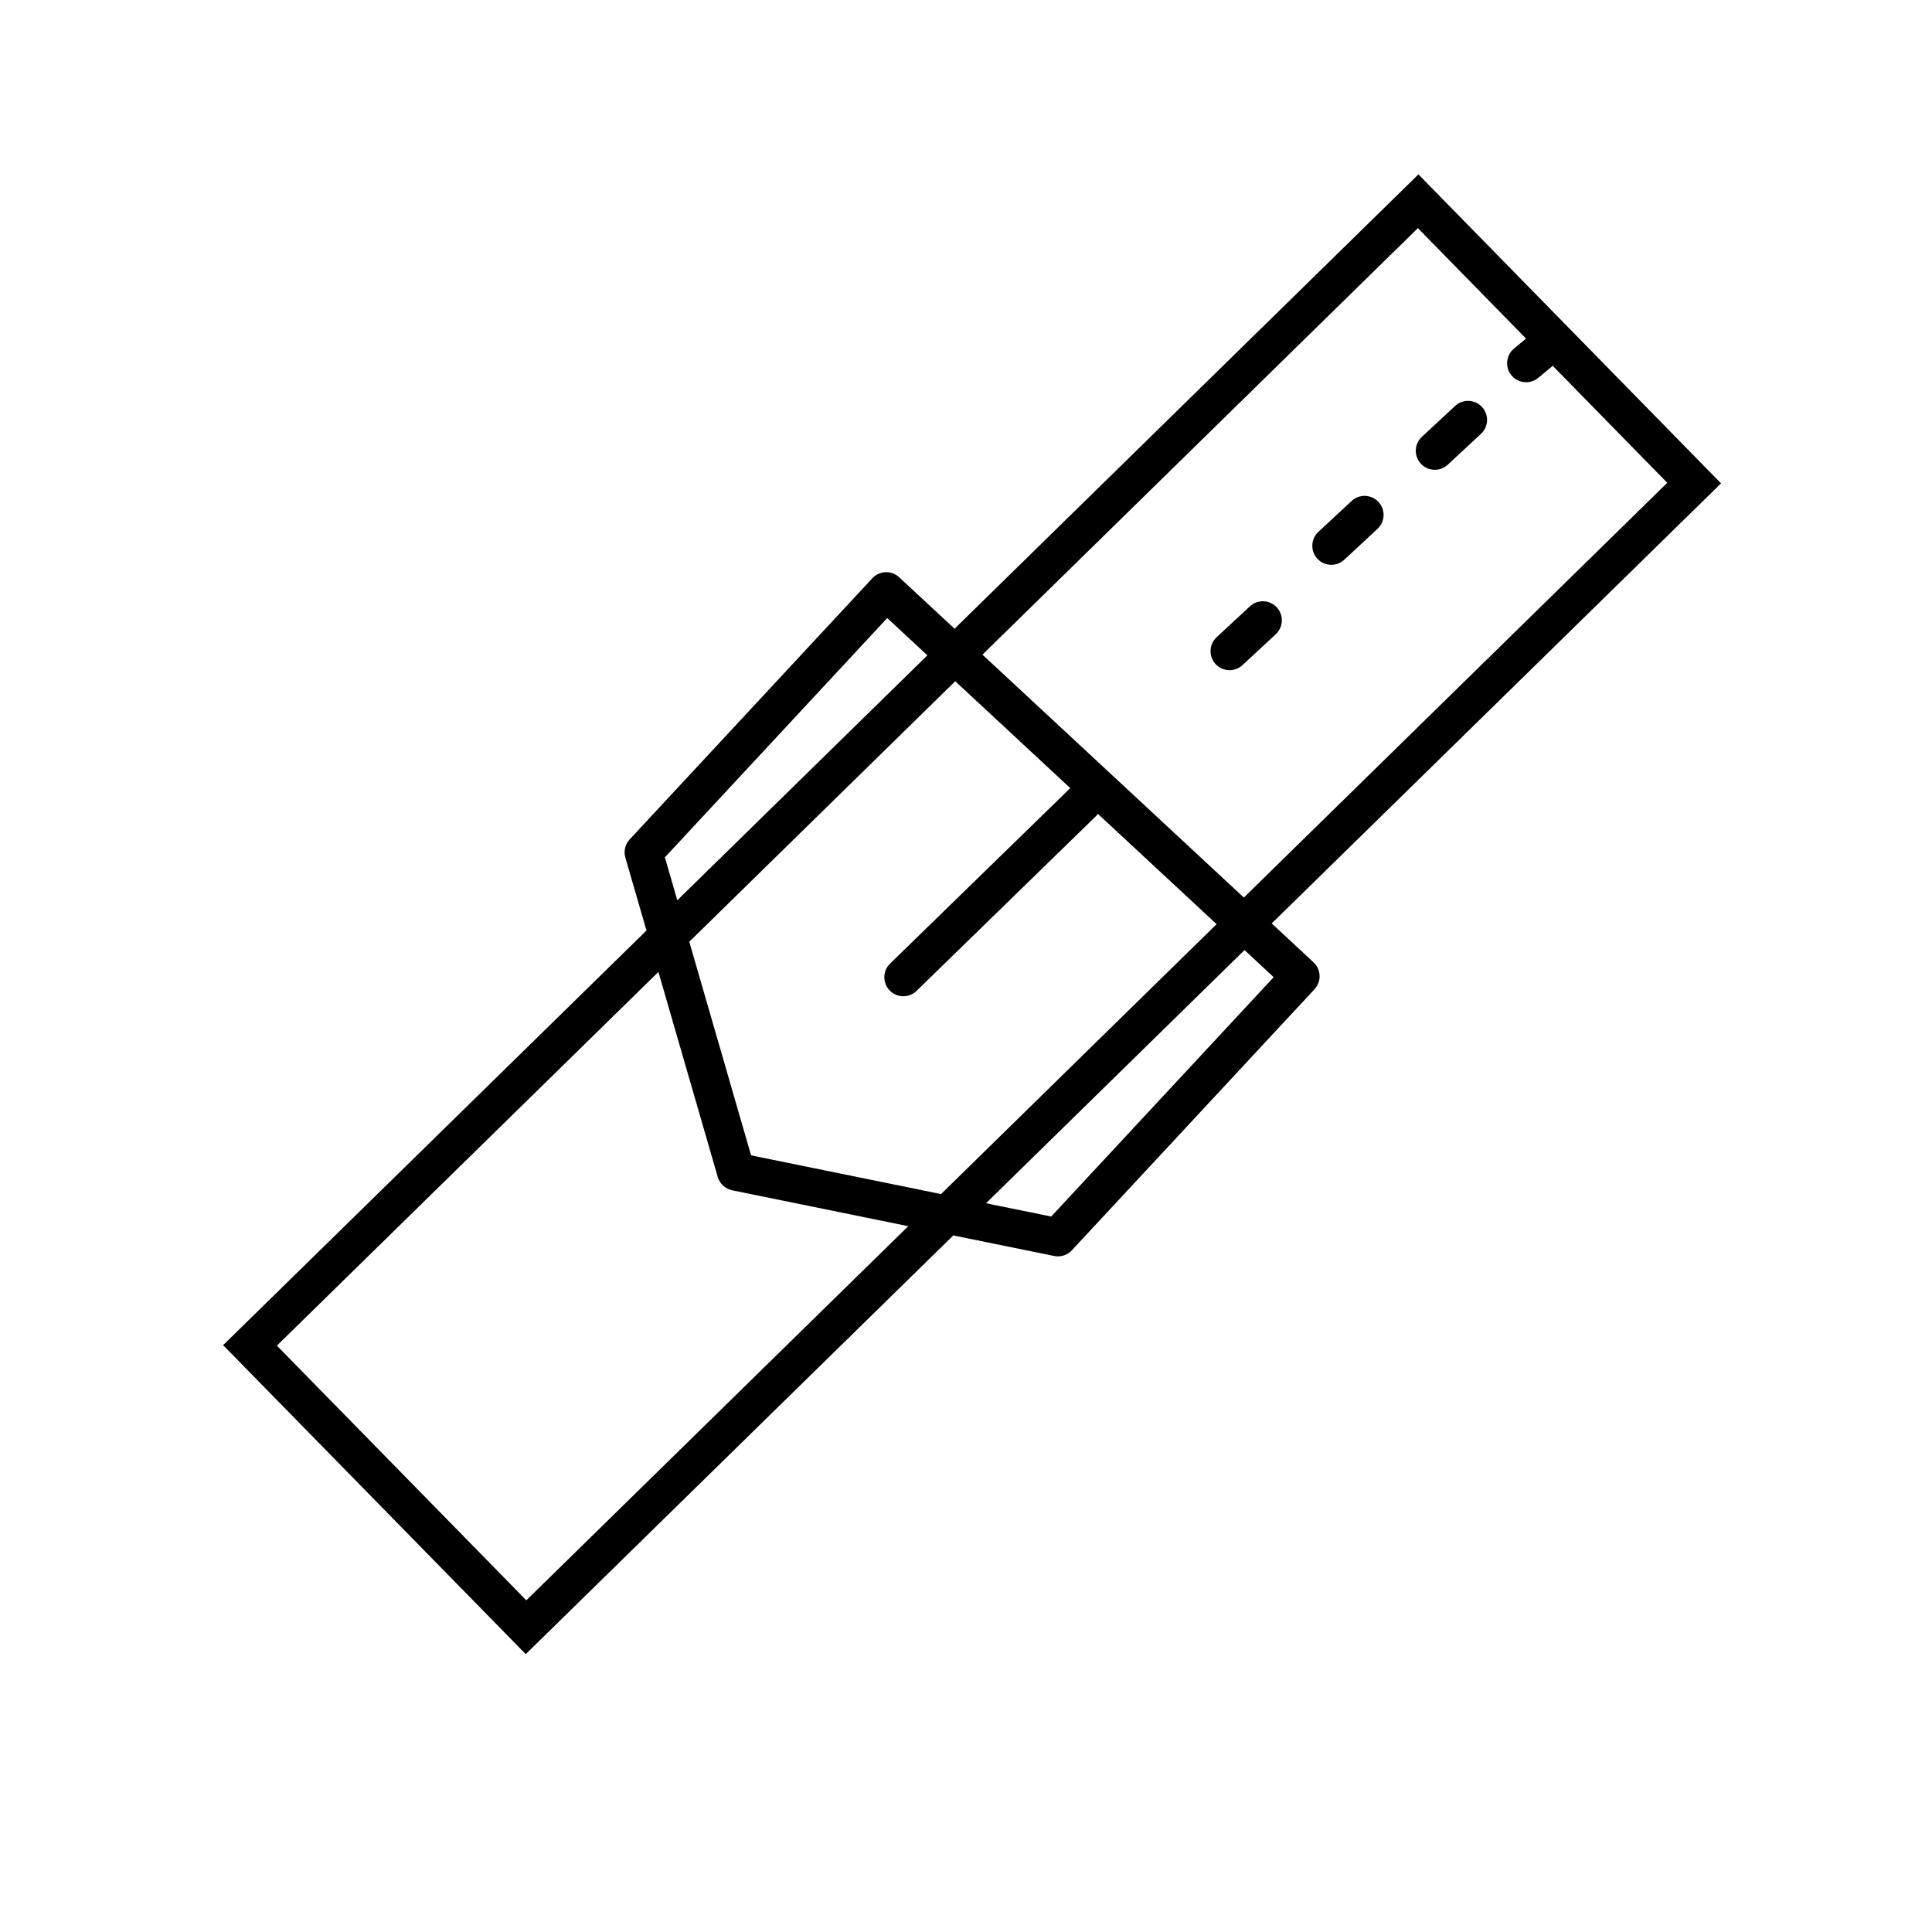 <?xml version="1.0" encoding="UTF-8"?>
<!-- Uploaded to: ICON Repo, www.svgrepo.com, Generator: ICON Repo Mixer Tools -->
<svg fill="#000000" width="800px" height="800px" version="1.1" viewBox="144 144 512 512" xmlns="http://www.w3.org/2000/svg">
 <g>
  <path d="m481.02 388.72 119.07-116.62-80.191-81.887-122.93 120.41-14.676-13.637c-2.035-1.898-5.231-1.785-7.117 0.262l-64.301 69.199c-1.203 1.293-1.641 3.129-1.148 4.828l5.594 19.324-112.19 109.88 80.195 81.883 113.3-110.96 26.727 5.445c0.332 0.07 0.672 0.105 1.004 0.105 1.387 0 2.727-0.57 3.688-1.605l64.316-69.191c0.91-0.977 1.391-2.277 1.344-3.613-0.051-1.34-0.625-2.602-1.602-3.508zm38.738-184.26 28.656 29.266-3.203 2.664c-2.137 1.785-2.422 4.957-0.645 7.094 0.996 1.195 2.43 1.812 3.879 1.812 1.137 0 2.277-0.383 3.223-1.168l3.777-3.148c0.016-0.012 0.02-0.031 0.035-0.039l30.363 31.008-112.21 109.91-69.273-64.371zm-140.63 103.33 10.641 9.883-66.277 64.91-3.289-11.383zm-95.648 260.31-66.102-67.492 101.11-99.035 15.723 54.34c0.52 1.793 1.996 3.16 3.836 3.531l46.652 9.508zm109.91-107.66-50.344-10.258-16.379-56.613 70.484-69.035 30.496 28.34c-0.023 0.02-0.055 0.023-0.082 0.051l-47.688 46.438c-1.996 1.941-2.035 5.129-0.098 7.125 0.988 1.02 2.297 1.527 3.606 1.527 1.266 0 2.535-0.48 3.516-1.426l47.68-46.441c0.152-0.145 0.211-0.336 0.336-0.5l31.492 29.262zm29.191 5.953-17.277-3.516 68.508-67.098 7.727 7.184z"/>
  <path d="m482.35 304.95c-1.891-2.039-5.09-2.156-7.117-0.262l-8.816 8.188c-2.035 1.895-2.156 5.082-0.262 7.125 0.988 1.066 2.336 1.605 3.688 1.605 1.23 0 2.457-0.441 3.43-1.344l8.816-8.188c2.035-1.895 2.156-5.082 0.262-7.125z"/>
  <path d="m496.81 293.68c1.23 0 2.457-0.441 3.43-1.344l8.816-8.188c2.035-1.895 2.156-5.082 0.262-7.125-1.891-2.039-5.09-2.156-7.117-0.262l-8.816 8.188c-2.035 1.895-2.156 5.082-0.262 7.125 0.984 1.066 2.332 1.605 3.688 1.605z"/>
  <path d="m524.23 268.5c1.23 0 2.457-0.441 3.43-1.344l8.816-8.188c2.035-1.895 2.156-5.082 0.262-7.125-1.895-2.039-5.09-2.156-7.117-0.262l-8.816 8.188c-2.035 1.895-2.156 5.082-0.262 7.125 0.988 1.062 2.34 1.605 3.688 1.605z"/>
 </g>
</svg>